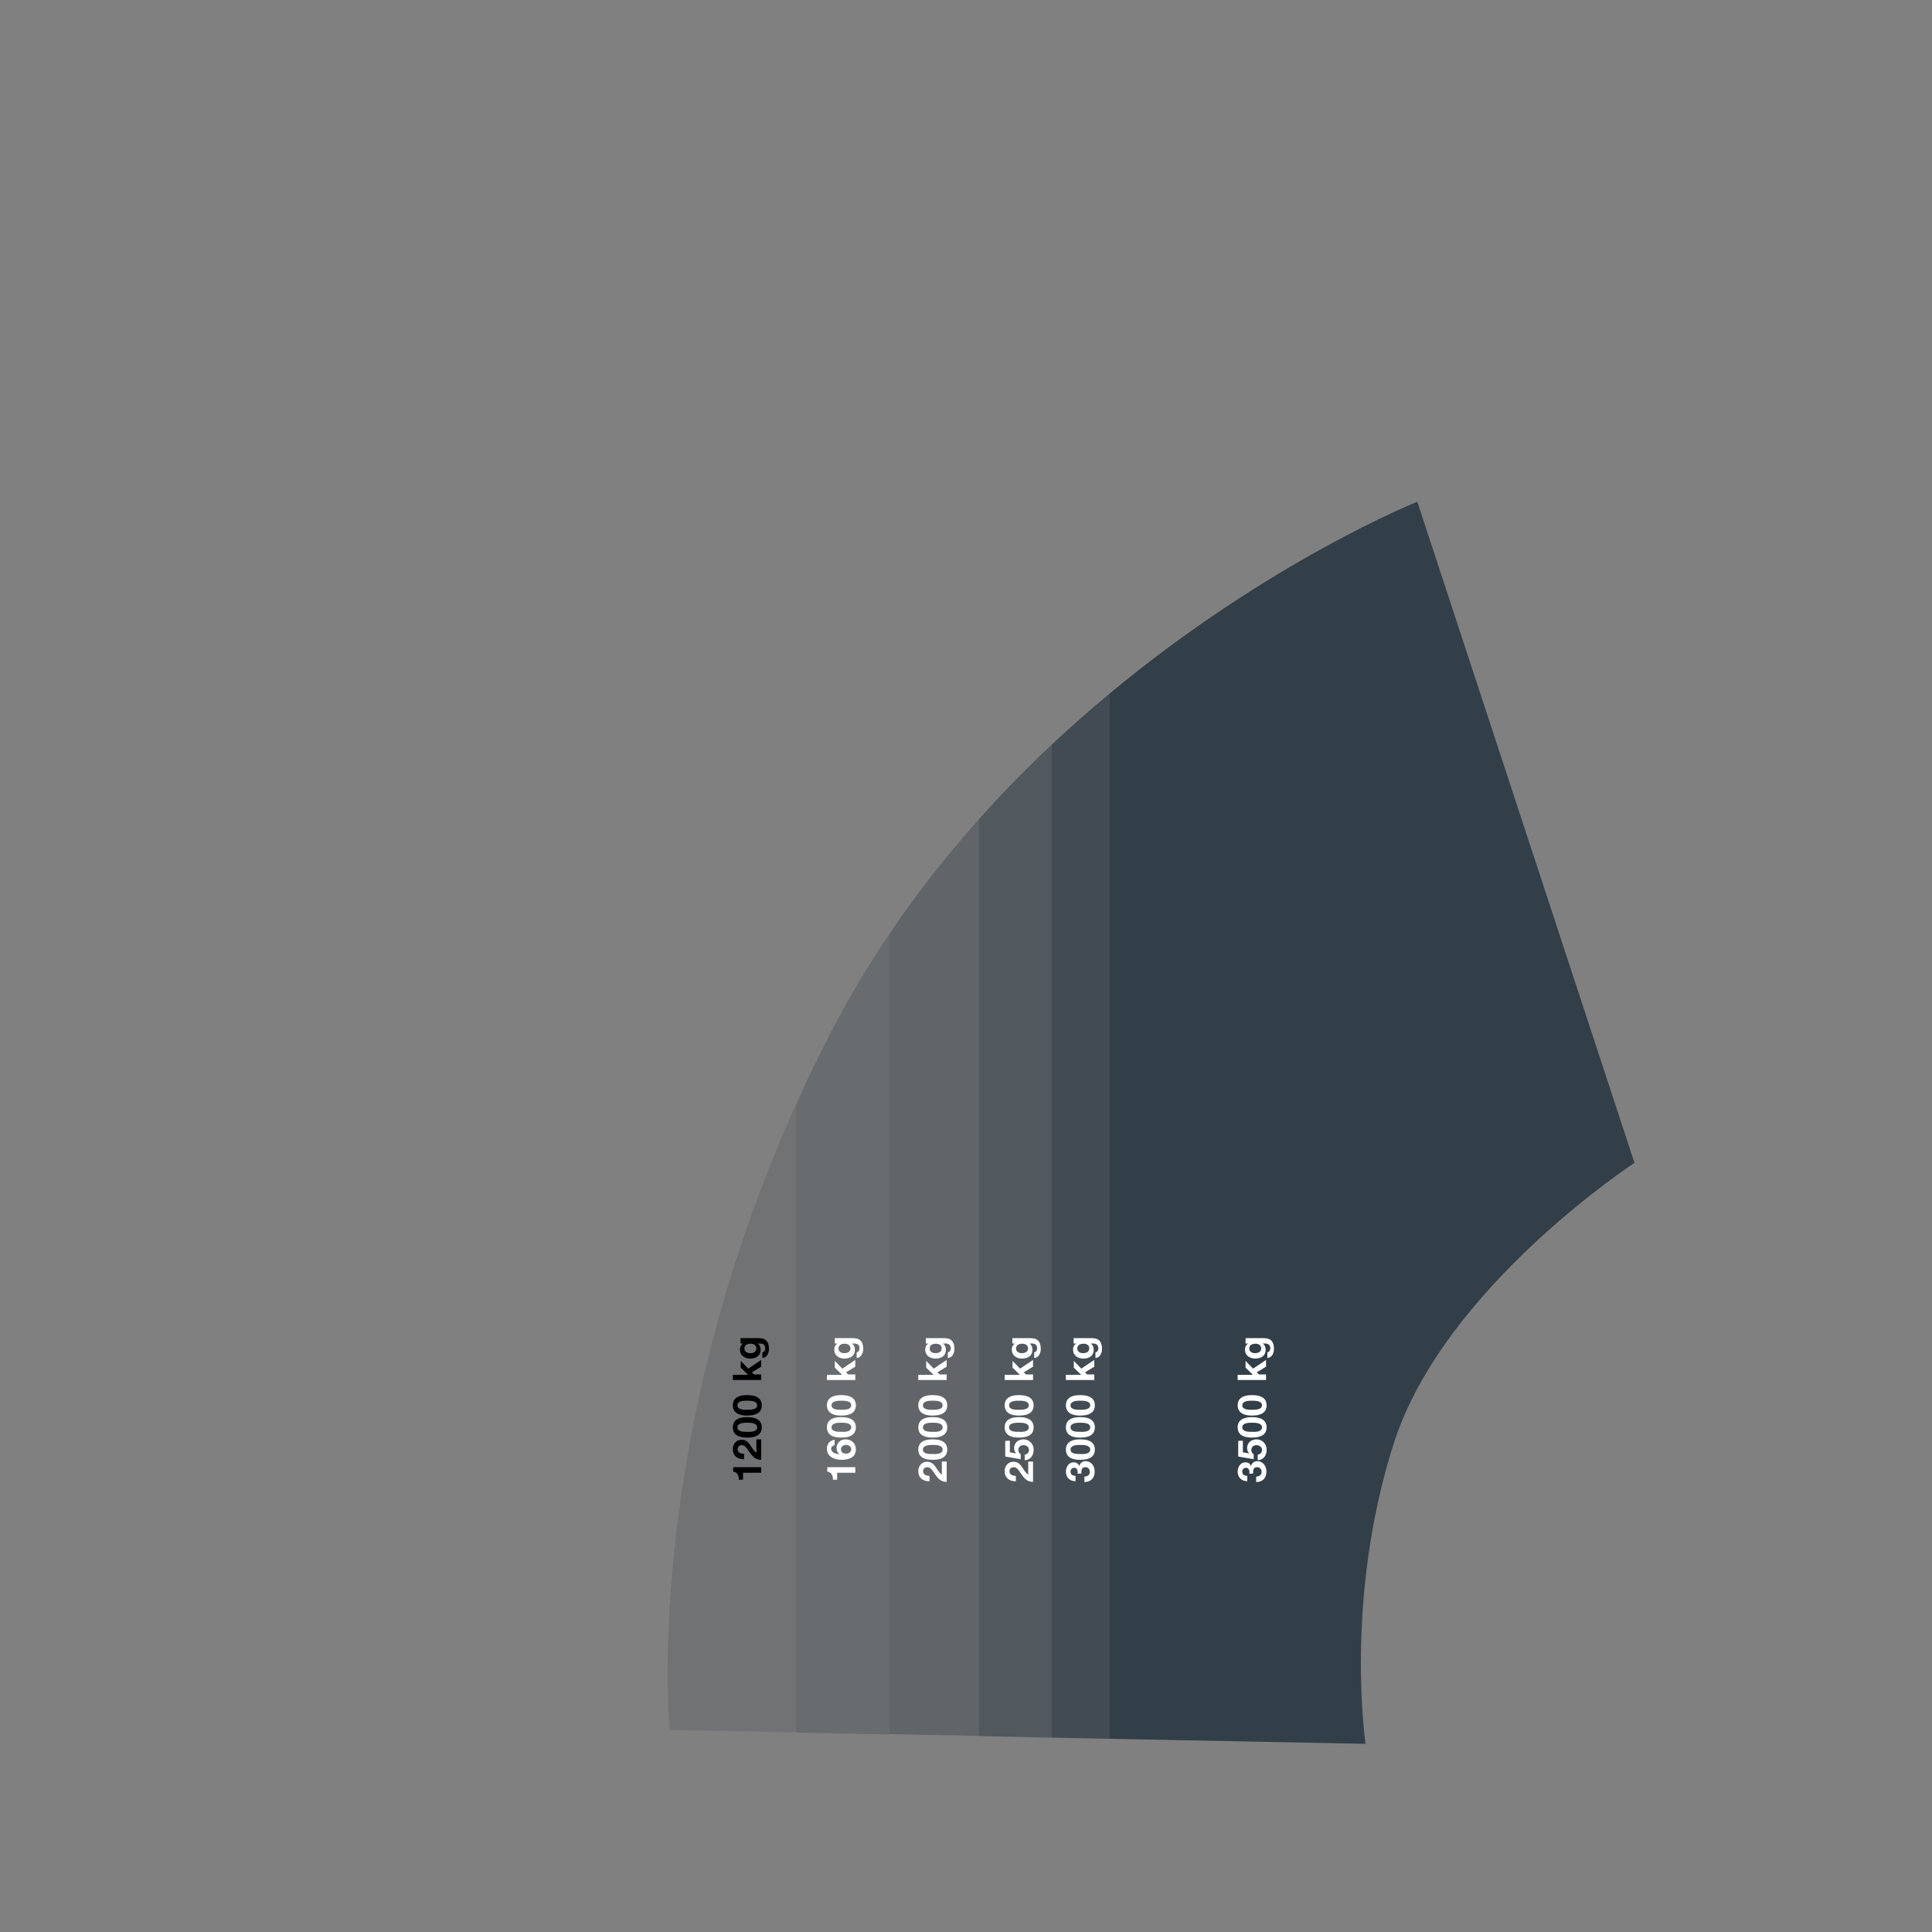 <?xml version="1.0" encoding="utf-8"?>
<!-- Generator: Adobe Illustrator 27.6.1, SVG Export Plug-In . SVG Version: 6.00 Build 0)  -->
<svg version="1.1" id="Layer_1" xmlns="http://www.w3.org/2000/svg" xmlns:xlink="http://www.w3.org/1999/xlink" x="0px" y="0px"
	 viewBox="0 0 1000 1000" style="enable-background:new 0 0 1000 1000;" xml:space="preserve">
<rect x="0" y="0" width="1000" height="1000" fill="#808080" stroke="none"/>
<style type="text/css">
	.st0{opacity:0.3;fill:#323E48;enable-background:new    ;}
	.st1{opacity:0.2;fill:#323E48;enable-background:new    ;}
	.st2{opacity:0.4;fill:#323E48;enable-background:new    ;}
	.st3{fill:#323E48;}
	.st4{opacity:0.8;fill:#323E48;enable-background:new    ;}
	.st5{opacity:0.6;fill:#323E48;enable-background:new    ;}
	.st6{fill:#FFFFFF;}
</style>
<g id="Manitou">
	<g>
		<path class="st0" d="M429.3,535.8c-6.2,12-11.9,23.9-17.2,35.7v325.3l48.3,1V483.3C449.2,499.8,438.8,517.3,429.3,535.8z"/>
		<path class="st1" d="M346.7,895.4l65.4,1.3V571.5C331.7,749.8,346.7,895.4,346.7,895.4z"/>
		<path class="st2" d="M460.4,483.3v414.3l46.3,0.9V424C490.5,442.2,474.8,461.9,460.4,483.3z"/>
		<path class="st3" d="M733.6,259.7c0,0-77,30.8-159.5,99.5V900l132.7,2.6c0,0-11.2-74.7,14.6-155.5
			C747.2,666.4,846,601.9,846,601.9L733.6,259.7z"/>
		<path class="st4" d="M544.4,385.4v514l29.7,0.6V359.2C564.2,367.4,554.3,376.1,544.4,385.4z"/>
		<path class="st5" d="M506.7,424v474.6l37.7,0.8v-514C531.7,397.3,519,410.2,506.7,424z"/>
		<g>
			<path class="st6" d="M646.7,762.8c0.1-1.3-0.1-3.1-1.8-3.1c-1.2,0-1.9,1-1.9,2c0,1.5,1.1,2.2,2.6,2.2v2.8c-3-0.1-5-2-5-5
				c0-2.3,1.4-4.8,4-4.8c1.4,0,2.6,0.7,2.9,2l0,0c0.4-1.6,1.6-2.6,3.3-2.6c3,0,4.7,2.6,4.7,5.4c0,3.2-1.9,5.4-5.3,5.4v-2.8
				c1.6-0.1,2.8-0.8,2.8-2.5c0-1.3-0.9-2.4-2.3-2.4c-2.2,0-2.1,1.9-2.1,3.3L646.7,762.8L646.7,762.8z"/>
			<path class="st6" d="M643.3,745.7v6l3.3,0.6l0,0c-0.8-0.8-1.1-1.7-1.1-2.8c0-2.8,2.2-4.5,4.9-4.5c3,0,5.3,2.5,5.2,5.4
				c0,2.8-1.5,5.3-4.6,5.4v-2.9c1.3-0.1,2.2-1.1,2.2-2.4c0-1.5-1.3-2.5-2.8-2.5s-2.7,0.9-2.7,2.5c0,1.1,0.3,1.6,1.2,2.2v2.6l-8-1.4
				v-8.1L643.3,745.7L643.3,745.7z"/>
			<path class="st6" d="M640.6,738.8c0-2.9,1.8-5.3,7.4-5.3c5.8,0,7.6,2.4,7.6,5.3c0,2.9-1.8,5.3-7.6,5.3
				C642.4,744.1,640.6,741.7,640.6,738.8z M653.2,738.8c0-2.4-3.5-2.4-5.2-2.4c-1.5,0-5,0-5,2.4s3.5,2.3,5,2.3
				C649.7,741.2,653.2,741.2,653.2,738.8z"/>
			<path class="st6" d="M640.6,727.4c0-2.9,1.8-5.3,7.4-5.3c5.8,0,7.6,2.4,7.6,5.3c0,2.9-1.8,5.3-7.6,5.3
				C642.4,732.7,640.6,730.2,640.6,727.4z M653.2,727.4c0-2.4-3.5-2.4-5.2-2.4c-1.5,0-5,0-5,2.4s3.5,2.3,5,2.3
				C649.7,729.7,653.2,729.7,653.2,727.4z"/>
			<path class="st6" d="M640.6,714.5v-2.9h7.9l-3.8-3.7v-3.5l3.9,4l6.7-4.5v3.5l-4.8,2.9l1.1,1.1h3.7v2.9h-14.7V714.5z"/>
			<path class="st6" d="M654.7,692.7c1.8,0,4.7,0.6,4.7,5.5c0,2.1-1,4.5-3.4,4.7V700c1.1-0.3,1.5-1.1,1.5-2.2c0-1.6-1.1-2.4-2.6-2.4
				h-1.4l0,0c1.1,0.6,1.6,1.9,1.6,3.2c0,3.2-2.4,4.6-5.4,4.6c-2.8,0-5.3-1.6-5.3-4.6c0-1.4,0.5-2.5,1.7-3.2l0,0h-1.4v-2.8h10V692.7z
				 M649.9,695.5c-1.7,0-3.3,0.6-3.3,2.5c0,1.6,1.4,2.4,3,2.4c1.5,0,3.2-0.6,3.2-2.4C652.8,696.3,651.4,695.5,649.9,695.5z"/>
		</g>
		<g>
			<path class="st6" d="M557.8,762.8c0.1-1.3-0.1-3.1-1.8-3.1c-1.2,0-1.9,1-1.9,2c0,1.5,1.1,2.2,2.6,2.2v2.8c-3-0.1-5-2-5-5
				c0-2.3,1.4-4.8,4-4.8c1.4,0,2.6,0.7,2.9,2l0,0c0.4-1.6,1.6-2.6,3.3-2.6c3,0,4.7,2.6,4.7,5.4c0,3.2-1.9,5.4-5.3,5.4v-2.8
				c1.6-0.1,2.8-0.8,2.8-2.5c0-1.3-0.9-2.4-2.3-2.4c-2.2,0-2.1,1.9-2.1,3.3L557.8,762.8L557.8,762.8z"/>
			<path class="st6" d="M551.7,750.3c0-2.9,1.8-5.3,7.4-5.3c5.8,0,7.6,2.4,7.6,5.3c0,2.9-1.8,5.3-7.6,5.3
				C553.5,755.6,551.7,753.2,551.7,750.3z M564.3,750.3c0-2.4-3.5-2.4-5.2-2.4c-1.5,0-5,0-5,2.4s3.5,2.3,5,2.3
				C560.7,752.7,564.3,752.7,564.3,750.3z"/>
			<path class="st6" d="M551.7,738.8c0-2.9,1.8-5.3,7.4-5.3c5.8,0,7.6,2.4,7.6,5.3c0,2.9-1.8,5.3-7.6,5.3
				C553.5,744.1,551.7,741.7,551.7,738.8z M564.3,738.8c0-2.4-3.5-2.4-5.2-2.4c-1.5,0-5,0-5,2.4s3.5,2.3,5,2.3
				C560.7,741.2,564.3,741.2,564.3,738.8z"/>
			<path class="st6" d="M551.7,727.4c0-2.9,1.8-5.3,7.4-5.3c5.8,0,7.6,2.4,7.6,5.3c0,2.9-1.8,5.3-7.6,5.3
				C553.5,732.7,551.7,730.2,551.7,727.4z M564.3,727.4c0-2.4-3.5-2.4-5.2-2.4c-1.5,0-5,0-5,2.4s3.5,2.3,5,2.3
				C560.7,729.7,564.3,729.7,564.3,727.4z"/>
			<path class="st6" d="M551.7,714.5v-2.9h7.9l-3.8-3.7v-3.5l3.9,4l6.7-4.5v3.5l-4.8,2.9l1.1,1.1h3.7v2.9h-14.7V714.5z"/>
			<path class="st6" d="M565.7,692.7c1.8,0,4.7,0.6,4.7,5.5c0,2.1-1,4.5-3.4,4.7V700c1.1-0.3,1.5-1.1,1.5-2.2c0-1.6-1.1-2.4-2.6-2.4
				h-1.4l0,0c1.1,0.6,1.6,1.9,1.6,3.2c0,3.2-2.4,4.6-5.4,4.6c-2.8,0-5.3-1.6-5.3-4.6c0-1.4,0.5-2.5,1.7-3.2l0,0h-1.4v-2.8h10V692.7z
				 M560.9,695.5c-1.7,0-3.3,0.6-3.3,2.5c0,1.6,1.4,2.4,3,2.4c1.5,0,3.2-0.6,3.2-2.4C563.9,696.3,562.5,695.5,560.9,695.5z"/>
		</g>
		<g>
			<path class="st6" d="M481.1,766.7c-3.3,0.1-5.8-1.8-5.8-5.2c0-2.6,1.7-4.9,4.5-4.9c4.4,0,4.7,4.6,7.7,6.7v-6.8h2.5V767
				c-3.4,0-4.7-2.1-6.5-4.6c-0.9-1.3-1.8-3-3.5-3c-1.4,0-2.2,0.9-2.2,2.2c0,1.7,1.8,2.3,3.3,2.3V766.7z"/>
			<path class="st6" d="M475.3,750.3c0-2.9,1.8-5.3,7.4-5.3c5.8,0,7.6,2.4,7.6,5.3c0,2.9-1.8,5.3-7.6,5.3
				C477.1,755.6,475.3,753.2,475.3,750.3z M487.9,750.3c0-2.4-3.5-2.4-5.2-2.4c-1.5,0-5,0-5,2.4s3.5,2.3,5,2.3
				C484.4,752.7,487.9,752.7,487.9,750.3z"/>
			<path class="st6" d="M475.3,738.8c0-2.9,1.8-5.3,7.4-5.3c5.8,0,7.6,2.4,7.6,5.3c0,2.9-1.8,5.3-7.6,5.3
				C477.1,744.1,475.3,741.7,475.3,738.8z M487.9,738.8c0-2.4-3.5-2.4-5.2-2.4c-1.5,0-5,0-5,2.4s3.5,2.3,5,2.3
				C484.4,741.2,487.9,741.2,487.9,738.8z"/>
			<path class="st6" d="M475.3,727.4c0-2.9,1.8-5.3,7.4-5.3c5.8,0,7.6,2.4,7.6,5.3c0,2.9-1.8,5.3-7.6,5.3
				C477.1,732.7,475.3,730.2,475.3,727.4z M487.9,727.4c0-2.4-3.5-2.4-5.2-2.4c-1.5,0-5,0-5,2.4s3.5,2.3,5,2.3
				C484.4,729.7,487.9,729.7,487.9,727.4z"/>
			<path class="st6" d="M475.3,714.5v-2.9h7.9l-3.8-3.7v-3.5l3.9,4l6.7-4.5v3.5l-4.8,2.9l1.1,1.1h3.7v2.9h-14.7V714.5z"/>
			<path class="st6" d="M489.3,692.7c1.8,0,4.7,0.6,4.7,5.5c0,2.1-1,4.5-3.4,4.7V700c1.1-0.3,1.5-1.1,1.5-2.2c0-1.6-1.1-2.4-2.6-2.4
				H488l0,0c1.1,0.6,1.6,1.9,1.6,3.2c0,3.2-2.4,4.6-5.4,4.6c-2.8,0-5.3-1.6-5.3-4.6c0-1.4,0.5-2.5,1.7-3.2l0,0h-1.4v-2.8h10.1V692.7
				z M484.5,695.5c-1.7,0-3.3,0.6-3.3,2.5c0,1.6,1.4,2.4,3,2.4c1.5,0,3.2-0.6,3.2-2.4C487.5,696.3,486.1,695.5,484.5,695.5z"/>
		</g>
		<g>
			<path class="st6" d="M525.8,766.7c-3.3,0.1-5.8-1.8-5.8-5.2c0-2.6,1.7-4.9,4.5-4.9c4.4,0,4.7,4.6,7.7,6.7v-6.8h2.5V767
				c-3.4,0-4.7-2.1-6.5-4.6c-0.9-1.3-1.8-3-3.5-3c-1.4,0-2.2,0.9-2.2,2.2c0,1.7,1.8,2.3,3.3,2.3V766.7z"/>
			<path class="st6" d="M522.7,745.7v6l3.3,0.6l0,0c-0.8-0.8-1.1-1.7-1.1-2.8c0-2.8,2.2-4.5,4.9-4.5c3,0,5.3,2.5,5.2,5.4
				c0,2.8-1.5,5.3-4.6,5.4v-2.9c1.3-0.1,2.2-1.1,2.2-2.4c0-1.5-1.3-2.5-2.8-2.5s-2.7,0.9-2.7,2.5c0,1.1,0.4,1.6,1.2,2.2v2.6l-8-1.4
				v-8.1L522.7,745.7L522.7,745.7z"/>
			<path class="st6" d="M520,738.8c0-2.9,1.8-5.3,7.4-5.3c5.8,0,7.6,2.4,7.6,5.3c0,2.9-1.8,5.3-7.6,5.3
				C521.8,744.1,520,741.7,520,738.8z M532.5,738.8c0-2.4-3.5-2.4-5.2-2.4c-1.5,0-5,0-5,2.4s3.5,2.3,5,2.3
				C529,741.2,532.5,741.2,532.5,738.8z"/>
			<path class="st6" d="M520,727.4c0-2.9,1.8-5.3,7.4-5.3c5.8,0,7.6,2.4,7.6,5.3c0,2.9-1.8,5.3-7.6,5.3
				C521.8,732.7,520,730.2,520,727.4z M532.5,727.4c0-2.4-3.5-2.4-5.2-2.4c-1.5,0-5,0-5,2.4s3.5,2.3,5,2.3
				C529,729.7,532.5,729.7,532.5,727.4z"/>
			<path class="st6" d="M520,714.5v-2.9h7.9l-3.8-3.7v-3.5l3.9,4l6.7-4.5v3.5l-4.8,2.9l1.1,1.1h3.7v2.9H520V714.5z"/>
			<path class="st6" d="M534,692.7c1.8,0,4.7,0.6,4.7,5.5c0,2.1-1,4.5-3.4,4.7V700c1.1-0.3,1.5-1.1,1.5-2.2c0-1.6-1.1-2.4-2.6-2.4
				h-1.4l0,0c1.1,0.6,1.6,1.9,1.6,3.2c0,3.2-2.4,4.6-5.4,4.6c-2.8,0-5.3-1.6-5.3-4.6c0-1.4,0.5-2.5,1.7-3.2l0,0H524v-2.8h10V692.7z
				 M529.2,695.5c-1.7,0-3.3,0.6-3.3,2.5c0,1.6,1.4,2.4,3,2.4c1.5,0,3.2-0.6,3.2-2.4C532.2,696.3,530.7,695.5,529.2,695.5z"/>
		</g>
		<g>
			<path class="st6" d="M442.7,759.4v2.9h-9.4v3.6h-2.2c0.1-2-0.7-3.9-2.9-4.2v-2.3H442.7z"/>
			<path class="st6" d="M432,748c-1,0.2-1.8,0.9-1.8,1.9c0,2.1,2.8,2.7,4.4,2.8l0,0c-1.2-0.8-1.6-1.9-1.6-3.3c0-1.2,0.6-2.5,1.5-3.3
				s2.1-1.1,3.2-1.1c2.9,0,5.3,2,5.3,5.1c0,4.4-3.8,5.5-7.5,5.5c-3.5,0-7.5-1.6-7.5-5.7c0-2.5,1.4-4.3,4-4.7V748z M437.9,752.4
				c1.3,0,2.7-0.8,2.7-2.3c0-1.4-1.3-2.2-2.6-2.2c-1.4,0-2.7,0.7-2.7,2.2C435.2,751.7,436.5,752.4,437.9,752.4z"/>
			<path class="st6" d="M428,738.8c0-2.9,1.8-5.3,7.4-5.3c5.8,0,7.6,2.4,7.6,5.3c0,2.9-1.8,5.3-7.6,5.3
				C429.8,744.1,428,741.7,428,738.8z M440.6,738.8c0-2.4-3.5-2.4-5.2-2.4c-1.5,0-5,0-5,2.4s3.5,2.3,5,2.3
				C437.1,741.2,440.6,741.2,440.6,738.8z"/>
			<path class="st6" d="M428,727.4c0-2.9,1.8-5.3,7.4-5.3c5.8,0,7.6,2.4,7.6,5.3c0,2.9-1.8,5.3-7.6,5.3
				C429.8,732.7,428,730.2,428,727.4z M440.6,727.4c0-2.4-3.5-2.4-5.2-2.4c-1.5,0-5,0-5,2.4s3.5,2.3,5,2.3
				C437.1,729.7,440.6,729.7,440.6,727.4z"/>
			<path class="st6" d="M428,714.5v-2.9h7.9l-3.8-3.7v-3.5l3.9,4l6.7-4.5v3.5l-4.8,2.9l1.1,1.1h3.7v2.9H428V714.5z"/>
			<path class="st6" d="M442.1,692.7c1.8,0,4.7,0.6,4.7,5.5c0,2.1-1,4.5-3.4,4.7V700c1.1-0.3,1.5-1.1,1.5-2.2c0-1.6-1.1-2.4-2.6-2.4
				h-1.4l0,0c1.1,0.6,1.6,1.9,1.6,3.2c0,3.2-2.4,4.6-5.4,4.6c-2.8,0-5.3-1.6-5.3-4.6c0-1.4,0.5-2.5,1.7-3.2l0,0h-1.4v-2.8h10V692.7z
				 M437.3,695.5c-1.7,0-3.3,0.6-3.3,2.5c0,1.6,1.4,2.4,3,2.4c1.5,0,3.2-0.6,3.2-2.4C440.2,696.3,438.8,695.5,437.3,695.5z"/>
		</g>
		<g>
			<path d="M394,759.4v2.9h-9.4v3.6h-2.2c0.1-2-0.7-3.9-2.9-4.2v-2.3H394z"/>
			<path d="M385.1,755.3c-3.3,0.1-5.8-1.8-5.8-5.2c0-2.6,1.7-4.9,4.5-4.9c4.4,0,4.7,4.6,7.7,6.7V745h2.5v10.6
				c-3.4,0-4.7-2.1-6.5-4.6c-0.9-1.3-1.8-3-3.5-3c-1.4,0-2.2,0.9-2.2,2.2c0,1.7,1.8,2.3,3.3,2.3V755.3z"/>
			<path d="M379.3,738.8c0-2.9,1.8-5.3,7.4-5.3c5.8,0,7.6,2.4,7.6,5.3c0,2.9-1.8,5.3-7.6,5.3C381.1,744.1,379.3,741.7,379.3,738.8z
				 M391.9,738.8c0-2.4-3.5-2.4-5.2-2.4c-1.5,0-5,0-5,2.4s3.5,2.3,5,2.3C388.4,741.2,391.9,741.2,391.9,738.8z"/>
			<path d="M379.3,727.4c0-2.9,1.8-5.3,7.4-5.3c5.8,0,7.6,2.4,7.6,5.3c0,2.9-1.8,5.3-7.6,5.3C381.1,732.7,379.3,730.2,379.3,727.4z
				 M391.9,727.4c0-2.4-3.5-2.4-5.2-2.4c-1.5,0-5,0-5,2.4s3.5,2.3,5,2.3C388.4,729.7,391.9,729.7,391.9,727.4z"/>
			<path d="M379.3,714.5v-2.9h7.9l-3.8-3.7v-3.5l3.9,4l6.7-4.5v3.5l-4.8,2.9l1.1,1.1h3.7v2.9h-14.7V714.5z"/>
			<path d="M393.3,692.7c1.8,0,4.7,0.6,4.7,5.5c0,2.1-1,4.5-3.4,4.7V700c1.1-0.3,1.5-1.1,1.5-2.2c0-1.6-1.1-2.4-2.6-2.4h-1.4l0,0
				c1.1,0.6,1.6,1.9,1.6,3.2c0,3.2-2.4,4.6-5.4,4.6c-2.8,0-5.3-1.6-5.3-4.6c0-1.4,0.5-2.5,1.7-3.2l0,0h-1.4v-2.8h10V692.7z
				 M388.6,695.5c-1.7,0-3.3,0.6-3.3,2.5c0,1.6,1.4,2.4,3,2.4c1.5,0,3.2-0.6,3.2-2.4C391.5,696.3,390.1,695.5,388.6,695.5z"/>
		</g>
	</g>
</g>
</svg>
